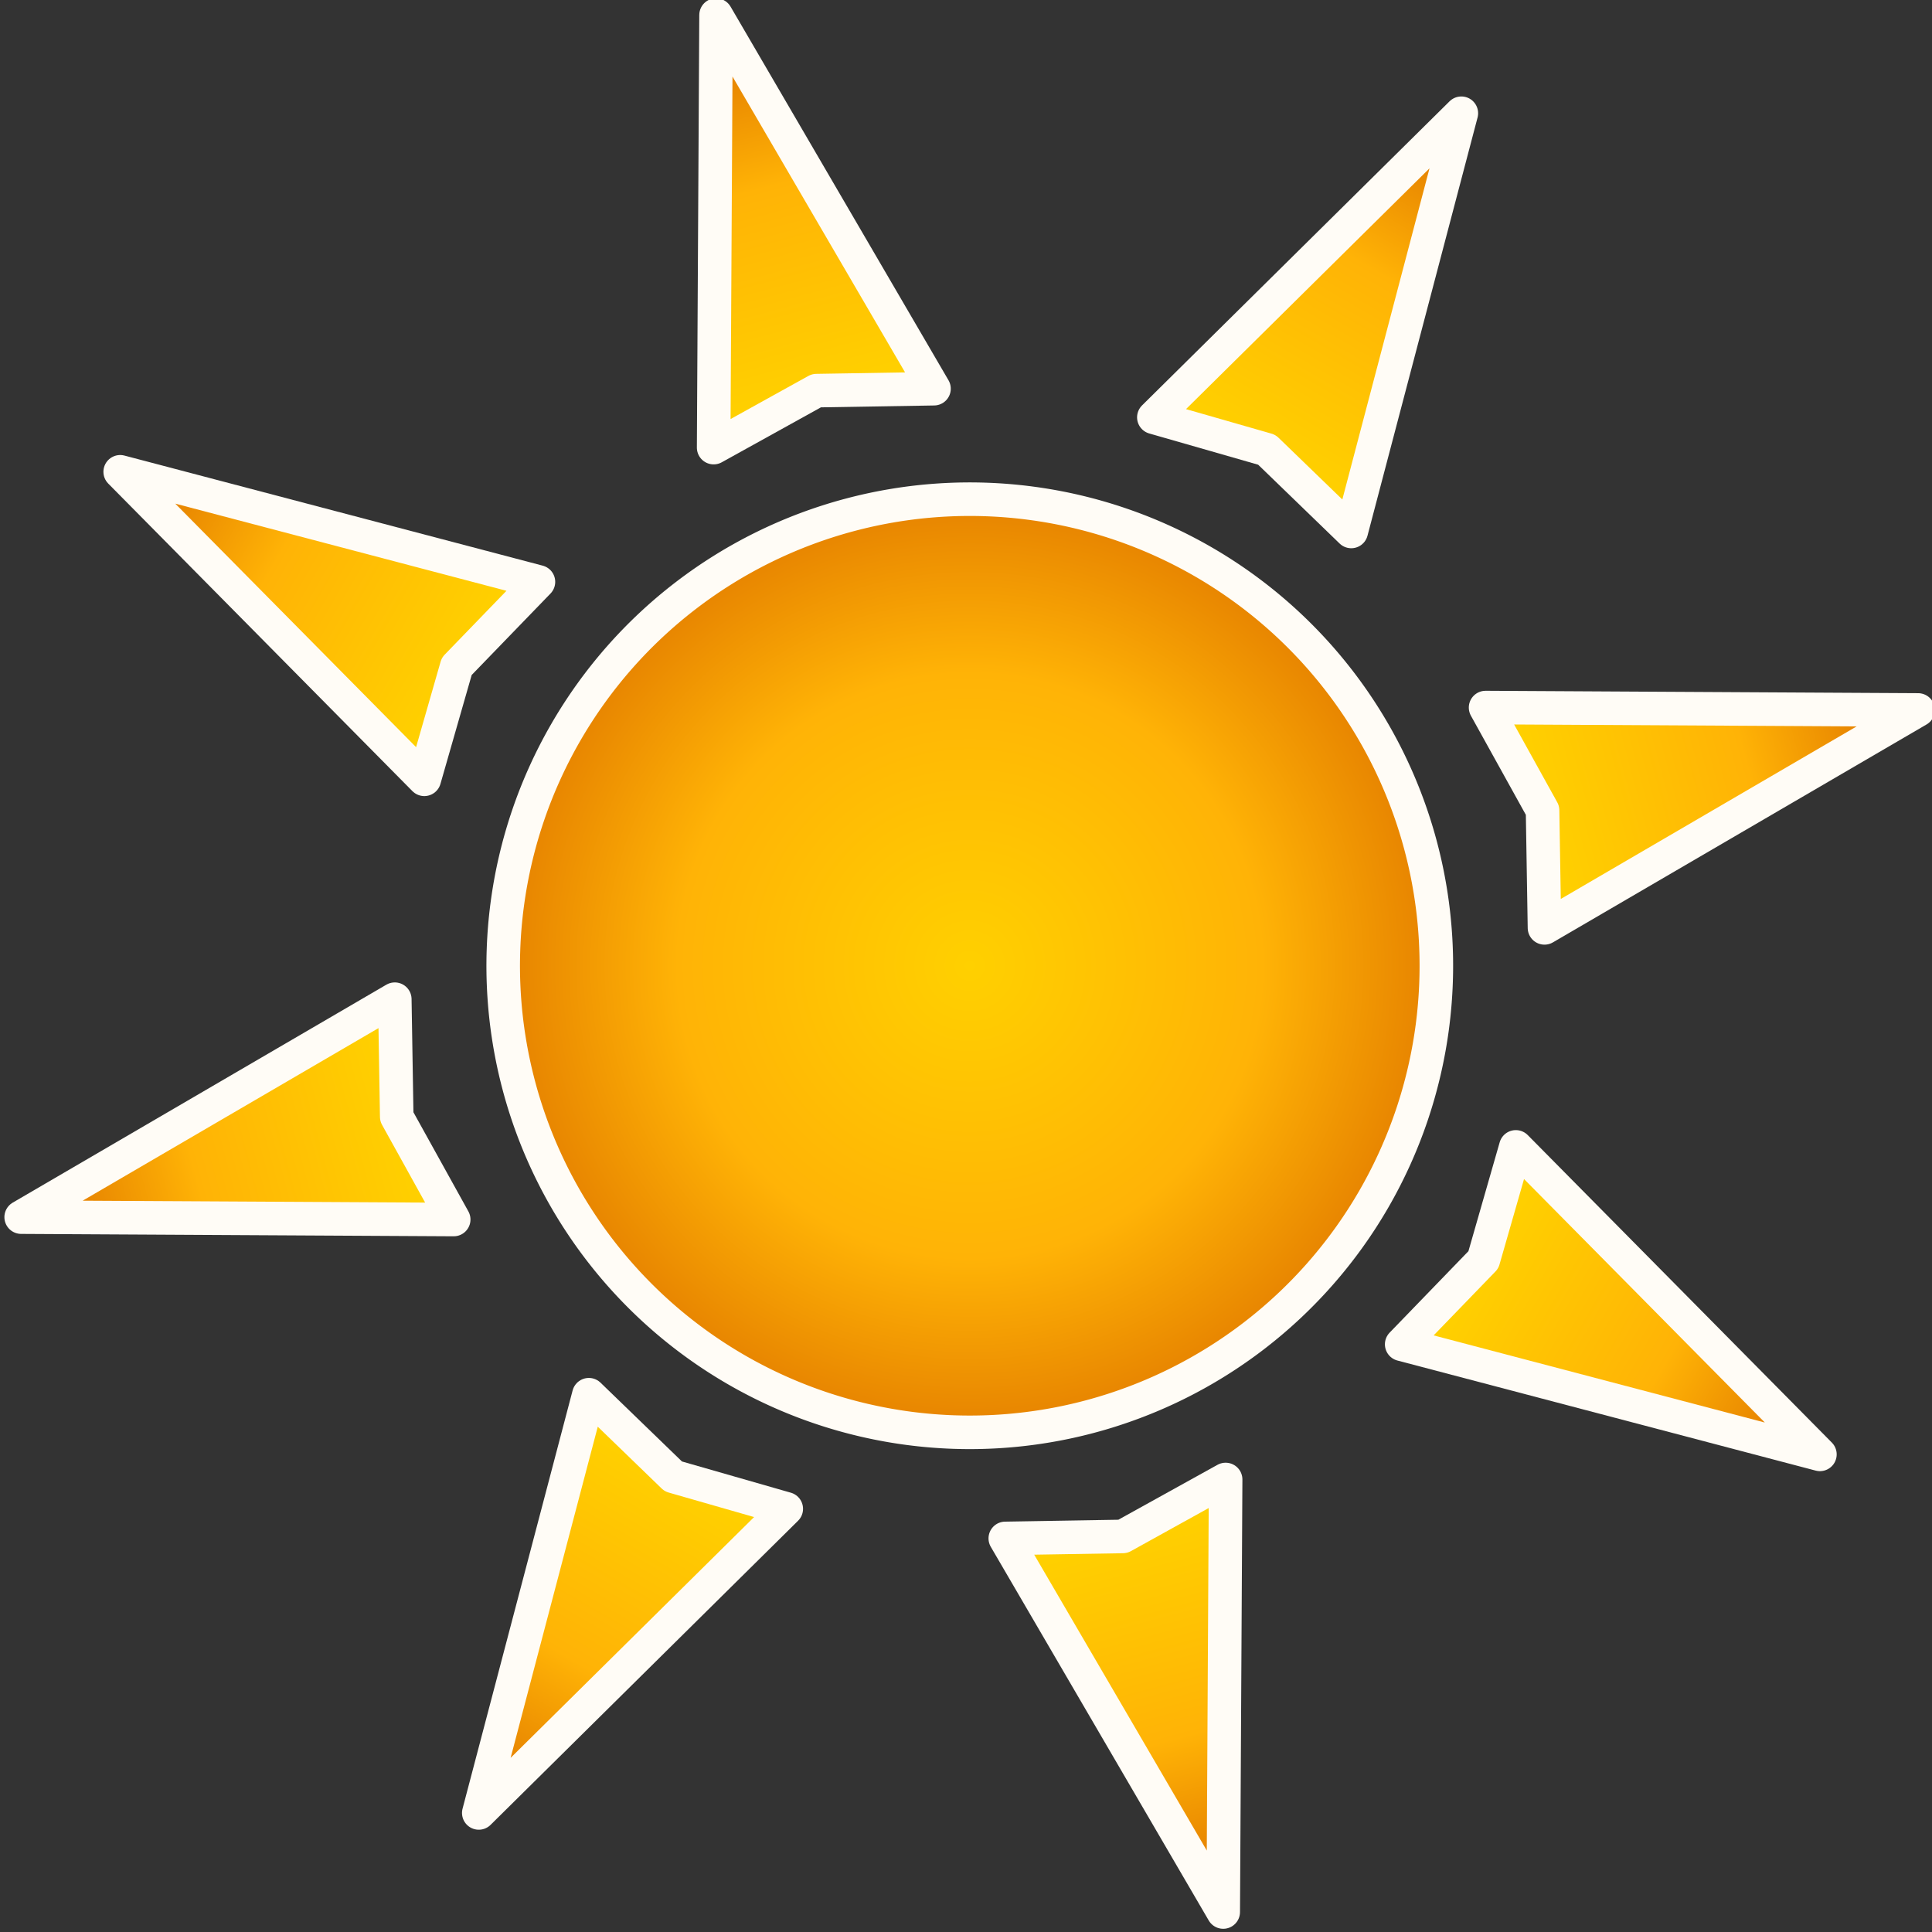 <?xml version="1.0" encoding="UTF-8" standalone="no"?>
<!-- Created with Inkscape (http://www.inkscape.org/) -->
<svg
   xmlns:dc="http://purl.org/dc/elements/1.1/"
   xmlns:cc="http://creativecommons.org/ns#"
   xmlns:rdf="http://www.w3.org/1999/02/22-rdf-syntax-ns#"
   xmlns:svg="http://www.w3.org/2000/svg"
   xmlns="http://www.w3.org/2000/svg"
   xmlns:xlink="http://www.w3.org/1999/xlink"
   xmlns:sodipodi="http://sodipodi.sourceforge.net/DTD/sodipodi-0.dtd"
   xmlns:inkscape="http://www.inkscape.org/namespaces/inkscape"
   width="57.544"
   height="57.544"
   id="svg2668"
   sodipodi:version="0.32"
   inkscape:version="0.46"
   version="1.0"
   sodipodi:docname="sole.svg"
   inkscape:output_extension="org.inkscape.output.svg.inkscape">
  <rect width="100%" height="100%" fill="#333333" stroke="none"/>
  <defs
     id="defs2670">
    <linearGradient
       inkscape:collect="always"
       xlink:href="#linearGradient3242"
       id="linearGradient5118"
       gradientUnits="userSpaceOnUse"
       gradientTransform="matrix(-0.125,0.131,-0.125,-0.131,221.465,48.156)"
       x1="175.73"
       y1="-7.939"
       x2="240.121"
       y2="-72.33" />
    <linearGradient
       inkscape:collect="always"
       xlink:href="#linearGradient3242"
       id="linearGradient5116"
       gradientUnits="userSpaceOnUse"
       gradientTransform="matrix(-0.131,-0.125,0.131,-0.125,195.135,63.634)"
       x1="175.73"
       y1="-7.939"
       x2="240.121"
       y2="-72.33" />
    <linearGradient
       inkscape:collect="always"
       xlink:href="#linearGradient3242"
       id="linearGradient5114"
       gradientUnits="userSpaceOnUse"
       gradientTransform="matrix(0.125,-0.131,0.125,0.131,179.657,37.305)"
       x1="175.73"
       y1="-7.939"
       x2="240.121"
       y2="-72.33" />
    <linearGradient
       inkscape:collect="always"
       xlink:href="#linearGradient3242"
       id="linearGradient5112"
       gradientUnits="userSpaceOnUse"
       gradientTransform="matrix(0.131,0.125,-0.131,0.125,205.987,21.827)"
       x1="175.73"
       y1="-7.939"
       x2="240.121"
       y2="-72.33" />
    <linearGradient
       inkscape:collect="always"
       xlink:href="#linearGradient3242"
       id="linearGradient5110"
       gradientUnits="userSpaceOnUse"
       gradientTransform="matrix(-0.125,0.131,-0.125,-0.131,221.465,48.156)"
       x1="175.73"
       y1="-7.939"
       x2="240.121"
       y2="-72.33" />
    <linearGradient
       inkscape:collect="always"
       xlink:href="#linearGradient3242"
       id="linearGradient5108"
       gradientUnits="userSpaceOnUse"
       gradientTransform="matrix(-0.131,-0.125,0.131,-0.125,195.135,63.634)"
       x1="175.73"
       y1="-7.939"
       x2="240.121"
       y2="-72.33" />
    <linearGradient
       inkscape:collect="always"
       xlink:href="#linearGradient3242"
       id="linearGradient5106"
       gradientUnits="userSpaceOnUse"
       gradientTransform="matrix(0.125,-0.131,0.125,0.131,179.657,37.305)"
       x1="175.73"
       y1="-7.939"
       x2="240.121"
       y2="-72.33" />
    <linearGradient
       inkscape:collect="always"
       xlink:href="#linearGradient3242"
       id="linearGradient5104"
       gradientUnits="userSpaceOnUse"
       gradientTransform="matrix(0.131,0.125,-0.131,0.125,205.987,21.827)"
       x1="175.73"
       y1="-7.939"
       x2="240.121"
       y2="-72.33" />
    <linearGradient
       id="linearGradient3242">
      <stop
         style="stop-color:#ffd000;stop-opacity:1;"
         offset="0"
         id="stop3244" />
      <stop
         id="stop3250"
         offset="0.626"
         style="stop-color:#ffb306;stop-opacity:1;" />
      <stop
         style="stop-color:#e68200;stop-opacity:1;"
         offset="1"
         id="stop3246" />
    </linearGradient>
    <radialGradient
       inkscape:collect="always"
       xlink:href="#linearGradient3242"
       id="radialGradient5102"
       gradientUnits="userSpaceOnUse"
       cx="130.744"
       cy="119.534"
       fx="130.744"
       fy="119.534"
       r="23.307" />
    <inkscape:perspective
       sodipodi:type="inkscape:persp3d"
       inkscape:vp_x="0 : 526.18109 : 1"
       inkscape:vp_y="0 : 1000 : 0"
       inkscape:vp_z="744.09448 : 526.18109 : 1"
       inkscape:persp3d-origin="372.04724 : 350.78739 : 1"
       id="perspective2676" />
    <inkscape:perspective
       id="perspective2685"
       inkscape:persp3d-origin="372.04724 : 350.78739 : 1"
       inkscape:vp_z="744.09448 : 526.18109 : 1"
       inkscape:vp_y="0 : 1000 : 0"
       inkscape:vp_x="0 : 526.18109 : 1"
       sodipodi:type="inkscape:persp3d" />
  </defs>
  <sodipodi:namedview
     id="base"
     pagecolor="#ffffff"
     bordercolor="#666666"
     borderopacity="1.0"
     gridtolerance="10000"
     guidetolerance="10"
     objecttolerance="10"
     inkscape:pageopacity="0.0"
     inkscape:pageshadow="2"
     inkscape:zoom="8.5847792"
     inkscape:cx="28.771852"
     inkscape:cy="28.771852"
     inkscape:document-units="px"
     inkscape:current-layer="layer1"
     showgrid="false"
     inkscape:window-width="641"
     inkscape:window-height="713"
     inkscape:window-x="13"
     inkscape:window-y="106" />
  <g
     inkscape:label="Layer 1"
     inkscape:groupmode="layer"
     id="layer1"
     transform="translate(-368.371,-240.733)">
    <g
       style="display:inline"
       id="g4759"
       transform="matrix(-1,0,0,-1,597.143,314.505)"
       inkscape:export-filename="/media/server_ubuntu/prod/ras/Sirio/Grafica/sole.png"
       inkscape:export-xdpi="90"
       inkscape:export-ydpi="90">
      <path
         transform="matrix(0.576,-0.154,0.154,0.576,106.171,-3.71)"
         d="M 154.051,119.534 A 23.307,23.307 0 1 1 107.436,119.534 A 23.307,23.307 0 1 1 154.051,119.534 z"
         sodipodi:ry="23.307436"
         sodipodi:rx="23.307436"
         sodipodi:cy="119.53385"
         sodipodi:cx="130.74362"
         id="path4761"
         style="fill:url(#radialGradient5102);fill-opacity:1;fill-rule:nonzero;stroke:#fffcf6;stroke-width:1.676;stroke-linecap:round;stroke-linejoin:round;stroke-miterlimit:4;stroke-dasharray:none;stroke-opacity:1"
         sodipodi:type="arc" />
      <g
         transform="matrix(0.576,-0.154,0.154,0.576,77.788,51.347)"
         id="g4763">
        <g
           id="g4765">
          <path
             sodipodi:nodetypes="ccccc"
             id="path4767"
             d="M 228.763,37.034 L 249.606,42.73 L 228.763,48.427 L 230.186,42.73 L 228.763,37.034 z"
             style="fill:url(#linearGradient5104);fill-opacity:1;fill-rule:nonzero;stroke:#fffcf6;stroke-width:1.676;stroke-linecap:round;stroke-linejoin:round;stroke-miterlimit:4;stroke-dasharray:none;stroke-opacity:1" />
          <path
             inkscape:transform-center-y="-38.623751"
             style="fill:url(#linearGradient5106);fill-opacity:1;fill-rule:nonzero;stroke:#fffcf6;stroke-width:1.676;stroke-linecap:round;stroke-linejoin:round;stroke-miterlimit:4;stroke-dasharray:none;stroke-opacity:1"
             d="M 194.864,14.528 L 200.561,-6.315 L 206.258,14.528 L 200.561,13.106 L 194.864,14.528 z"
             id="path4769"
             sodipodi:nodetypes="ccccc" />
          <path
             inkscape:transform-center-x="38.62375"
             sodipodi:nodetypes="ccccc"
             id="path4771"
             d="M 172.359,48.427 L 151.516,42.73 L 172.359,37.034 L 170.936,42.73 L 172.359,48.427 z"
             style="fill:url(#linearGradient5108);fill-opacity:1;fill-rule:nonzero;stroke:#fffcf6;stroke-width:1.676;stroke-linecap:round;stroke-linejoin:round;stroke-miterlimit:4;stroke-dasharray:none;stroke-opacity:1" />
          <path
             inkscape:transform-center-y="38.62375"
             style="fill:url(#linearGradient5110);fill-opacity:1;fill-rule:nonzero;stroke:#fffcf6;stroke-width:1.676;stroke-linecap:round;stroke-linejoin:round;stroke-miterlimit:4;stroke-dasharray:none;stroke-opacity:1"
             d="M 206.258,70.932 L 200.561,91.776 L 194.864,70.932 L 200.561,72.355 L 206.258,70.932 z"
             id="path4773"
             sodipodi:nodetypes="ccccc" />
        </g>
        <g
           id="g4775"
           transform="matrix(0.707,-0.707,0.707,0.707,28.528,154.333)">
          <path
             style="fill:url(#linearGradient5112);fill-opacity:1;fill-rule:nonzero;stroke:#fffcf6;stroke-width:1.676;stroke-linecap:round;stroke-linejoin:round;stroke-miterlimit:4;stroke-dasharray:none;stroke-opacity:1"
             d="M 228.763,37.034 L 249.606,42.73 L 228.763,48.427 L 230.186,42.73 L 228.763,37.034 z"
             id="path4777"
             sodipodi:nodetypes="ccccc" />
          <path
             sodipodi:nodetypes="ccccc"
             id="path4779"
             d="M 194.864,14.528 L 200.561,-6.315 L 206.258,14.528 L 200.561,13.106 L 194.864,14.528 z"
             style="fill:url(#linearGradient5114);fill-opacity:1;fill-rule:nonzero;stroke:#fffcf6;stroke-width:1.676;stroke-linecap:round;stroke-linejoin:round;stroke-miterlimit:4;stroke-dasharray:none;stroke-opacity:1"
             inkscape:transform-center-y="-38.623751" />
          <path
             style="fill:url(#linearGradient5116);fill-opacity:1;fill-rule:nonzero;stroke:#fffcf6;stroke-width:1.676;stroke-linecap:round;stroke-linejoin:round;stroke-miterlimit:4;stroke-dasharray:none;stroke-opacity:1"
             d="M 172.359,48.427 L 151.516,42.73 L 172.359,37.034 L 170.936,42.73 L 172.359,48.427 z"
             id="path4781"
             sodipodi:nodetypes="ccccc"
             inkscape:transform-center-x="38.62375" />
          <path
             sodipodi:nodetypes="ccccc"
             id="path4783"
             d="M 206.258,70.932 L 200.561,91.776 L 194.864,70.932 L 200.561,72.355 L 206.258,70.932 z"
             style="fill:url(#linearGradient5118);fill-opacity:1;fill-rule:nonzero;stroke:#fffcf6;stroke-width:1.676;stroke-linecap:round;stroke-linejoin:round;stroke-miterlimit:4;stroke-dasharray:none;stroke-opacity:1"
             inkscape:transform-center-y="38.62375" />
        </g>
      </g>
    </g>
  </g>
</svg>
